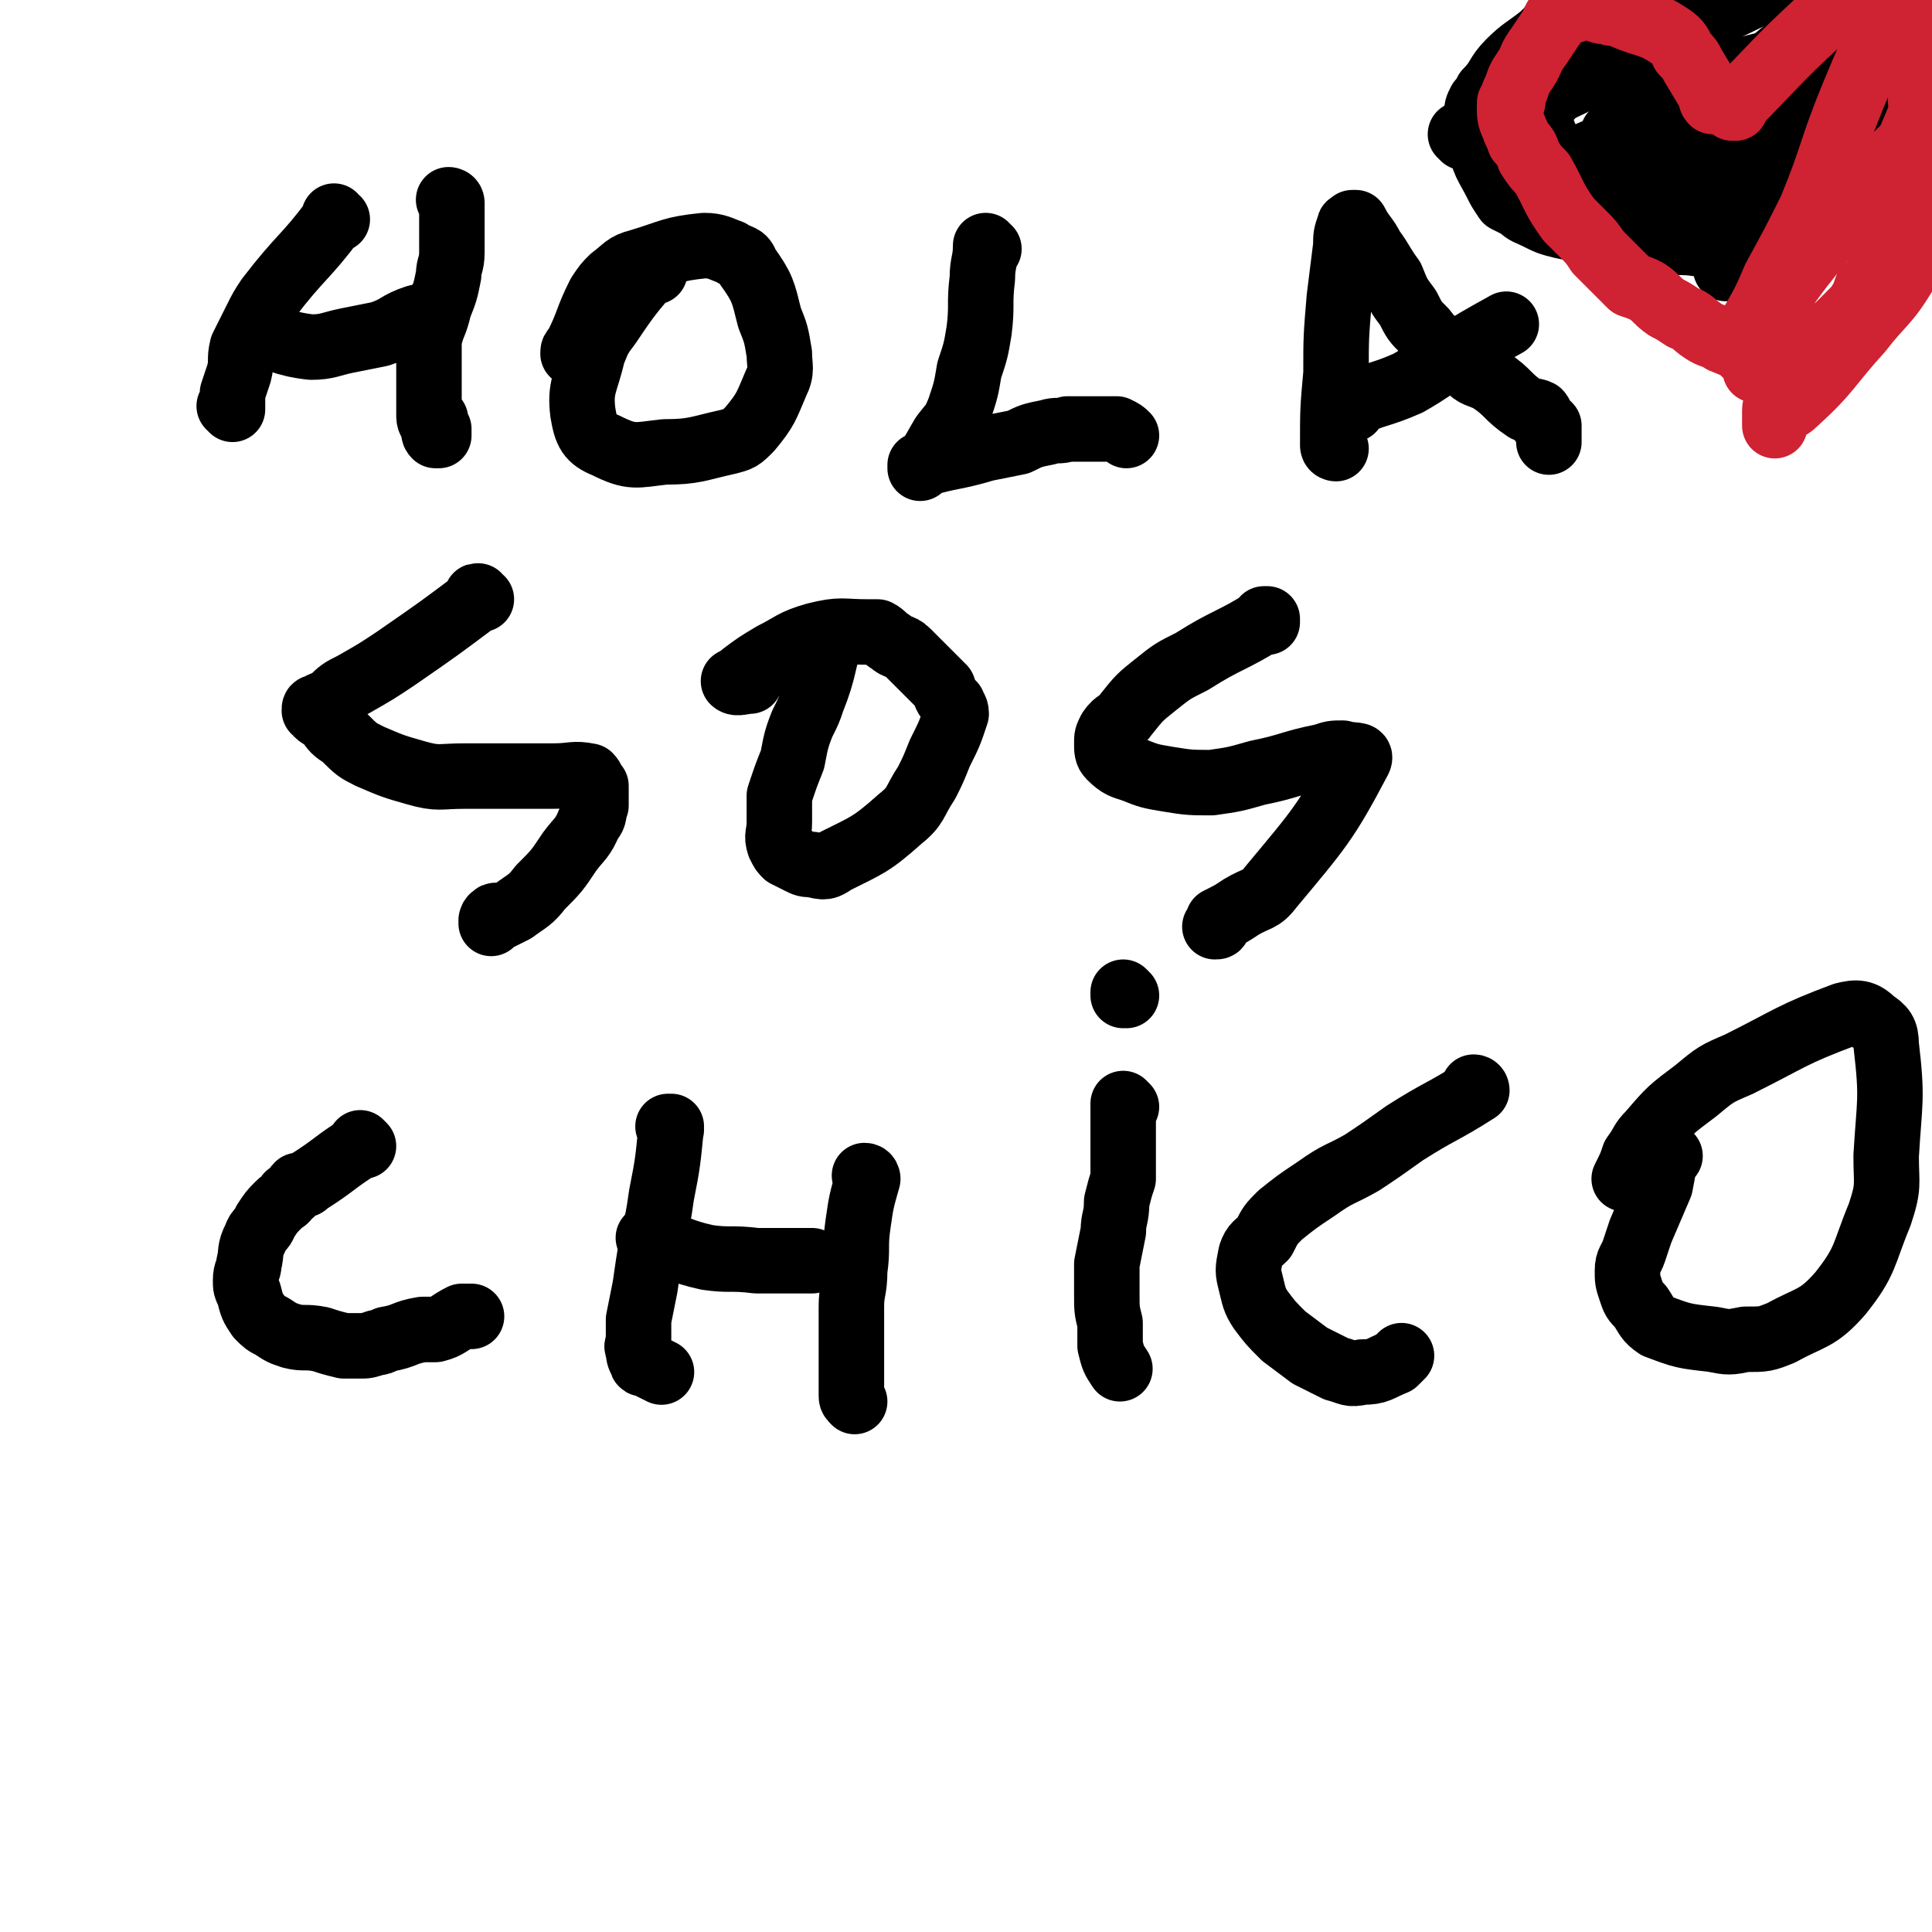 <svg viewBox='0 0 590 590' version='1.1' xmlns='http://www.w3.org/2000/svg' xmlns:xlink='http://www.w3.org/1999/xlink'><g fill='none' stroke='#000000' stroke-width='20' stroke-linecap='round' stroke-linejoin='round'><path d='M447,42c0,0 -1,-1 -1,-1 17,-9 19,-8 37,-17 45,-22 45,-22 91,-44 '/><path d='M103,67c-1,0 -1,-1 -1,-1 0,0 0,1 0,1 0,0 0,0 0,0 0,0 0,-1 0,-1 0,0 0,0 0,1 -9,12 -10,11 -20,24 -2,3 -2,3 -4,7 -2,4 -2,4 -4,8 -1,4 0,4 -1,8 -1,3 -1,3 -2,6 0,2 0,2 0,5 0,0 0,0 0,0 0,0 -1,-1 -1,-1 0,0 0,0 1,1 '/><path d='M138,62c0,0 -1,-1 -1,-1 0,0 1,0 1,1 0,0 0,0 0,0 0,7 0,7 0,15 0,4 -1,4 -1,7 -1,5 -1,5 -3,10 -1,5 -2,5 -3,10 0,4 0,4 0,9 0,7 0,7 0,14 0,2 1,2 1,3 1,2 0,2 1,3 0,0 0,0 1,0 0,0 0,0 0,0 0,-1 0,-1 0,-2 -1,-1 -1,-1 -1,-3 '/><path d='M79,103c-1,0 -2,-1 -1,-1 7,1 8,3 17,4 5,0 6,-1 11,-2 5,-1 5,-1 10,-2 6,-2 5,-3 11,-5 4,-1 4,-1 7,-3 '/><path d='M200,83c0,-1 0,-1 -1,-1 0,0 1,0 1,0 0,0 0,0 0,0 0,0 0,-1 -1,0 -6,7 -7,8 -13,17 -3,4 -3,4 -5,9 -2,9 -4,10 -3,18 1,6 2,8 7,10 8,4 9,3 18,2 9,0 10,-1 19,-3 4,-1 4,-1 7,-4 5,-6 5,-7 8,-14 2,-4 1,-5 1,-9 -1,-6 -1,-6 -3,-11 -2,-8 -2,-9 -7,-16 -1,-3 -2,-2 -5,-4 -3,-1 -4,-2 -8,-2 -10,1 -10,2 -20,5 -4,1 -4,2 -8,5 -2,2 -2,2 -4,5 -4,8 -3,8 -7,16 -1,1 -1,1 -1,2 '/><path d='M302,76c-1,0 -1,-1 -1,-1 0,0 0,0 0,0 0,5 -1,5 -1,10 -1,8 0,8 -1,16 -1,6 -1,6 -3,12 -1,6 -1,6 -3,12 -2,5 -2,4 -5,8 -3,5 -3,6 -7,10 0,0 0,-1 0,-1 0,0 0,0 0,0 10,-3 10,-2 20,-5 5,-1 5,-1 10,-2 4,-2 4,-2 9,-3 3,-1 3,0 6,-1 3,0 3,0 5,0 2,0 2,0 4,0 2,0 2,0 3,0 2,0 2,0 3,0 2,1 2,1 3,2 '/><path d='M408,137c0,0 -1,-1 -1,-1 0,0 0,0 1,1 0,0 0,0 0,0 0,0 -1,0 -1,-1 0,-11 0,-11 1,-22 0,-11 0,-11 1,-23 1,-8 1,-8 2,-16 0,-3 0,-3 1,-6 0,-1 1,0 2,-1 0,0 0,0 0,0 0,1 -1,0 -1,0 0,0 0,0 1,0 2,4 3,4 5,8 3,4 3,5 6,9 2,5 2,5 5,9 2,4 2,4 5,7 3,4 3,3 7,6 3,3 2,3 6,5 3,3 3,2 7,4 6,4 5,5 11,9 2,1 2,0 4,1 1,1 0,2 1,3 1,0 1,0 2,1 0,2 0,2 0,4 0,1 0,1 0,1 '/><path d='M413,125c0,0 0,-1 -1,-1 0,0 1,0 1,1 0,0 0,0 0,0 0,0 -1,-1 -1,-1 8,-4 9,-3 18,-7 7,-4 6,-4 13,-8 8,-5 8,-5 17,-10 '/><path d='M147,183c-1,0 -1,-1 -1,-1 -1,0 0,0 0,1 0,0 0,0 0,0 0,0 0,-1 0,-1 -1,0 0,0 0,1 0,0 0,0 0,0 -12,9 -12,9 -25,18 -6,4 -6,4 -13,8 -4,2 -4,2 -7,5 -2,1 -3,1 -4,2 -1,0 -1,0 -1,1 1,0 1,1 1,1 1,1 2,1 3,2 2,3 2,3 5,5 4,4 4,4 8,6 7,3 7,3 14,5 7,2 7,1 15,1 8,0 8,0 15,0 6,0 6,0 12,0 6,0 6,-1 11,0 1,1 1,2 2,3 0,3 0,3 0,6 -1,2 0,3 -2,5 -2,5 -3,5 -6,9 -4,6 -4,6 -9,11 -3,4 -4,4 -8,7 -2,1 -2,1 -4,2 -1,0 -2,-1 -2,0 -1,0 -1,1 -1,2 0,0 0,0 0,-1 '/><path d='M255,195c0,0 -1,-2 -1,-1 -3,9 -2,10 -6,20 -1,3 -1,3 -3,7 -2,5 -2,6 -3,11 -2,5 -2,5 -4,11 0,4 0,4 0,8 0,4 -1,4 0,7 1,2 1,2 2,3 2,1 2,1 4,2 2,1 2,1 4,1 4,1 4,1 7,-1 10,-5 11,-5 20,-13 5,-4 4,-5 8,-11 2,-4 2,-4 4,-9 3,-6 3,-6 5,-12 0,-2 -1,-2 -1,-3 -2,-2 -2,-2 -3,-5 -3,-3 -3,-3 -5,-5 -3,-3 -3,-3 -6,-6 -2,-2 -3,-1 -5,-3 -2,-1 -2,-2 -4,-3 -1,0 -1,0 -3,0 -8,0 -8,-1 -16,1 -7,2 -7,3 -13,6 -5,3 -5,3 -9,6 -1,1 -3,2 -3,2 1,1 3,0 5,0 '/><path d='M387,190c0,0 -1,-1 -1,-1 0,0 0,0 1,0 0,0 0,0 0,0 0,1 -1,0 -1,0 0,0 1,0 1,0 -11,7 -12,6 -23,13 -6,3 -6,3 -11,7 -5,4 -5,4 -9,9 -2,3 -3,2 -5,5 -1,2 -1,2 -1,4 0,2 0,3 1,4 3,3 4,3 7,4 5,2 5,2 11,3 6,1 7,1 13,1 7,-1 7,-1 14,-3 10,-2 10,-3 20,-5 3,-1 3,-1 6,-1 3,1 6,0 5,2 -10,19 -12,21 -27,39 -3,4 -4,3 -9,6 -3,2 -3,2 -7,4 0,1 0,1 0,1 0,1 0,1 -1,1 '/><path d='M111,350c0,0 -1,-1 -1,-1 0,0 0,0 0,1 0,0 0,0 0,0 -8,5 -8,6 -16,11 -1,1 -1,1 -3,1 -1,1 -1,2 -3,3 -1,2 -1,1 -3,3 -2,2 -2,2 -4,5 -1,3 -2,2 -3,5 -2,4 -1,4 -2,8 0,2 -1,2 -1,5 0,2 0,2 1,4 1,4 1,4 3,7 2,2 2,2 4,3 3,2 3,2 6,3 4,1 4,0 9,1 3,1 3,1 7,2 3,0 3,0 5,0 2,0 2,0 5,-1 1,0 1,0 3,-1 6,-1 5,-2 11,-3 2,0 2,0 4,0 4,-1 4,-2 8,-4 2,0 2,0 3,0 '/><path d='M205,345c0,0 -1,-1 -1,-1 0,0 0,0 1,0 0,0 0,0 0,0 0,1 -1,0 -1,0 0,0 1,0 1,0 -1,10 -1,11 -3,21 -1,7 -1,7 -3,15 -1,6 -1,6 -2,13 -1,5 -1,5 -2,10 0,3 0,3 0,6 0,2 -1,2 0,3 0,2 0,2 1,4 0,1 1,0 2,1 2,1 2,1 4,2 '/><path d='M265,360c0,0 0,-1 -1,-1 0,0 1,1 1,1 0,0 0,0 0,0 -2,7 -2,7 -3,14 -1,7 0,7 -1,14 0,6 -1,6 -1,11 0,6 0,6 0,11 0,5 0,5 0,9 0,3 0,4 0,7 0,1 0,1 1,2 '/><path d='M199,379c0,0 -1,-1 -1,-1 0,0 0,0 1,1 0,0 0,0 0,0 9,2 8,3 17,5 7,1 7,0 15,1 7,0 7,0 14,0 2,0 2,0 3,0 '/><path d='M344,338c0,0 -1,-1 -1,-1 0,0 0,0 0,1 0,0 0,0 0,0 0,3 0,3 0,6 0,8 0,8 0,16 -1,3 -1,3 -2,7 0,5 -1,5 -1,9 -1,5 -1,5 -2,10 0,4 0,5 0,9 0,5 0,5 1,9 0,4 0,4 0,7 1,4 1,4 3,7 '/><path d='M344,304c0,0 -1,-1 -1,-1 0,0 0,0 0,1 0,0 0,0 0,0 1,0 0,-1 0,-1 0,0 0,0 0,1 0,0 0,0 0,0 '/><path d='M451,333c0,0 0,-1 -1,-1 0,0 1,0 1,1 0,0 0,0 0,0 -11,7 -11,6 -22,13 -7,5 -7,5 -13,9 -7,4 -7,3 -14,8 -6,4 -6,4 -11,8 -3,3 -3,3 -5,7 -2,2 -3,2 -4,5 -1,5 -1,5 0,9 1,4 1,5 3,8 3,4 3,4 7,8 4,3 4,3 8,6 4,2 4,2 8,4 4,1 4,2 8,1 5,0 5,-1 10,-3 1,-1 1,-1 2,-2 '/><path d='M510,353c0,0 -1,0 -1,-1 0,0 0,1 1,1 0,0 0,0 0,0 0,0 -1,-1 -1,-1 -1,4 -1,5 -2,10 -3,7 -3,7 -6,14 -1,3 -1,3 -2,6 -1,3 -2,3 -2,6 0,3 0,3 1,6 1,3 1,3 3,5 2,3 2,4 5,6 8,3 8,3 17,4 5,1 5,1 10,0 6,0 6,0 11,-2 9,-5 11,-4 18,-12 8,-10 7,-12 12,-24 3,-9 2,-9 2,-18 1,-17 2,-17 0,-34 0,-4 -1,-5 -4,-7 -3,-3 -5,-3 -9,-2 -16,6 -16,7 -32,15 -7,3 -7,3 -13,8 -8,6 -8,6 -14,13 -3,3 -2,3 -5,7 -1,3 -1,3 -3,7 '/><path d='M543,76c0,0 -1,-1 -1,-1 0,0 0,0 0,0 0,0 0,0 0,0 1,1 1,0 0,0 -10,-1 -10,0 -20,0 -6,-1 -6,-1 -12,-1 -7,-1 -7,-1 -13,-1 -6,-1 -6,-2 -12,-3 -4,-1 -4,0 -8,-1 -4,-1 -4,-1 -8,-3 -2,-1 -3,-1 -5,-3 -2,-1 -2,-1 -4,-2 -2,-3 -2,-3 -3,-5 -3,-6 -4,-6 -5,-13 -1,-2 0,-2 0,-5 -1,-1 -1,-1 -1,-2 0,0 0,0 0,-1 0,-2 0,-2 1,-4 1,-1 1,-1 2,-3 4,-4 3,-5 7,-9 4,-4 5,-4 10,-8 4,-4 4,-4 9,-8 4,-3 4,-3 8,-5 3,-1 3,-1 6,-1 1,0 2,-1 3,0 2,1 2,1 3,3 3,5 2,5 4,11 1,3 2,3 2,6 1,3 0,3 1,5 1,2 1,2 2,3 0,2 -1,3 0,5 1,1 1,1 2,2 1,2 1,2 2,3 1,1 1,1 2,3 2,2 2,3 4,5 0,1 0,1 1,2 0,0 0,0 0,0 0,0 0,0 0,0 0,0 0,-1 0,-1 -1,0 0,0 0,1 0,0 0,0 0,0 0,0 0,0 0,-1 0,0 0,0 1,-1 0,-1 0,-1 1,-3 0,-1 1,-1 1,-2 1,-2 1,-3 3,-4 2,-3 1,-4 4,-6 13,-10 12,-11 26,-20 8,-5 9,-4 17,-7 3,-1 3,0 6,-1 2,0 2,0 3,0 2,1 2,1 3,2 1,1 2,1 2,3 1,1 0,1 0,3 1,3 1,3 1,6 0,2 0,2 1,4 0,1 0,1 0,2 0,3 0,3 0,7 0,2 0,2 -1,3 -1,4 0,4 -2,8 -3,4 -3,4 -7,8 -4,4 -4,4 -9,8 -7,4 -7,4 -14,8 -2,2 -2,2 -5,3 -2,1 -2,2 -5,3 -2,0 -2,0 -4,1 -2,1 -1,1 -3,2 -1,2 -1,1 -3,3 -1,1 -1,1 -3,3 -1,1 -1,1 -3,3 -1,0 -1,0 -2,0 -1,1 -1,1 -1,2 0,0 0,0 0,0 0,0 0,0 0,0 3,-1 3,-1 6,-2 1,0 1,-1 2,-1 2,-1 2,0 4,0 1,-1 0,-1 1,-2 0,0 0,0 0,0 0,0 0,0 0,0 0,0 0,0 -1,-1 0,0 1,1 1,1 0,0 0,0 0,0 0,0 -1,0 -1,-1 1,-1 1,-1 2,-3 6,-7 6,-6 11,-13 7,-9 7,-9 14,-17 6,-9 7,-9 13,-18 4,-6 4,-6 7,-12 1,-3 2,-3 3,-6 0,-2 0,-2 0,-4 0,-1 1,-1 1,-1 0,-1 0,-2 0,-2 -15,5 -17,3 -30,11 -23,14 -22,16 -42,33 -3,2 -3,3 -4,6 0,1 -1,2 0,3 0,2 0,3 2,4 2,2 2,2 5,3 4,1 4,0 7,0 6,-1 6,0 12,-2 9,-2 9,-2 17,-7 10,-6 9,-7 17,-15 6,-5 6,-6 10,-12 3,-4 4,-6 3,-8 -1,-2 -4,-1 -7,0 -10,3 -10,4 -20,8 -12,5 -13,4 -24,11 -10,6 -10,6 -19,13 -5,5 -4,5 -9,10 -2,2 -2,2 -4,4 -1,1 -2,1 -1,2 2,3 3,3 5,4 4,2 4,3 8,3 8,0 9,0 17,-3 9,-2 9,-3 17,-7 6,-3 6,-3 12,-7 4,-2 4,-2 7,-4 1,-1 2,-2 1,-3 -1,-3 -2,-4 -5,-6 -4,-3 -4,-3 -9,-4 -6,-2 -6,-3 -12,-3 -13,0 -14,0 -26,3 -8,2 -7,3 -13,8 -6,4 -6,4 -12,9 -3,3 -4,3 -7,6 -2,2 -2,2 -4,4 0,1 0,1 0,1 0,0 0,0 0,0 8,-1 8,-1 15,-3 9,-2 9,-2 17,-5 11,-4 11,-3 22,-8 8,-4 8,-4 15,-8 5,-3 5,-3 9,-7 2,-1 3,-2 2,-2 -1,-1 -2,-1 -4,-1 -9,-1 -9,-2 -17,0 -22,4 -22,5 -44,12 -7,2 -7,2 -14,5 -4,2 -4,2 -7,4 -1,0 0,0 -1,1 0,0 0,0 0,0 0,0 0,0 0,0 2,1 2,2 4,2 3,0 3,0 7,0 6,-1 6,0 13,-2 7,-1 7,-1 15,-3 10,-3 10,-2 20,-5 10,-4 10,-5 20,-10 8,-4 8,-4 15,-8 4,-3 8,-5 7,-7 -1,-3 -5,-5 -11,-4 -25,2 -25,4 -51,10 -4,0 -4,1 -7,2 -3,1 -3,1 -4,3 -2,1 -2,1 -3,3 -2,1 -2,1 -3,2 -1,1 -1,1 -1,1 -1,1 -1,1 -1,2 -1,1 -1,1 -1,2 0,0 -1,0 -1,0 0,0 0,0 0,0 0,1 -1,-1 0,0 3,1 4,3 9,4 4,2 4,1 8,1 8,1 8,1 16,2 3,0 3,1 6,2 2,0 2,0 3,0 0,0 0,0 0,0 0,0 0,0 0,0 -4,1 -4,1 -9,2 -4,1 -4,1 -9,1 -4,0 -4,0 -7,0 -4,0 -4,1 -7,0 -4,0 -4,-1 -8,-2 -3,0 -3,1 -6,0 -3,0 -3,0 -6,-1 -2,-1 -2,-1 -4,-2 -1,0 -2,0 -3,0 -1,0 -1,-1 -1,-2 -2,-1 -2,-1 -3,-3 0,0 0,0 0,-1 -1,-1 0,-1 -1,-2 0,-1 -1,-1 -1,-1 0,-1 -1,-1 -1,-1 0,-1 0,-1 0,-2 0,-1 0,-1 0,-2 1,-1 1,0 2,-1 2,-3 2,-3 4,-5 8,-9 8,-10 16,-18 3,-3 3,-3 7,-5 3,-1 3,-1 5,-1 2,0 3,-1 4,1 2,1 2,2 3,4 2,3 2,3 4,5 1,3 2,3 3,6 1,4 1,4 2,7 2,5 2,5 3,10 2,8 2,8 3,16 0,1 0,1 0,3 0,0 1,0 1,1 0,1 0,1 1,2 0,1 0,1 1,1 0,1 0,1 0,2 1,1 0,1 1,2 0,1 0,1 0,1 0,2 0,2 0,3 0,0 0,0 0,0 0,0 0,0 0,0 0,1 0,0 -1,0 0,0 1,0 1,0 0,0 0,0 0,0 0,1 0,0 -1,0 0,0 1,0 1,0 0,0 0,0 0,0 0,1 0,0 -1,0 0,0 1,0 1,0 0,0 0,0 0,0 0,1 -1,0 -1,0 1,-1 2,-1 3,-1 '/></g>
<g fill='none' stroke='#CF2233' stroke-width='20' stroke-linecap='round' stroke-linejoin='round'><path d='M524,31c-1,0 -1,0 -1,-1 -1,0 0,1 0,1 0,0 0,0 0,0 0,0 0,0 0,-1 -1,0 0,1 0,1 0,0 0,0 0,0 0,0 0,0 0,-1 -3,-5 -3,-5 -6,-10 -1,-2 -1,-2 -3,-4 -1,-2 -1,-3 -4,-5 -6,-4 -7,-3 -14,-6 -2,-1 -2,-1 -4,-1 -2,-1 -2,0 -4,-1 -1,0 -1,-1 -2,-1 -2,0 -2,0 -5,1 -3,1 -3,1 -5,2 -2,1 -1,2 -2,3 -2,3 -2,3 -4,6 -3,4 -2,4 -4,7 -2,3 -2,3 -3,6 -1,2 -1,2 -1,4 -1,0 -1,0 -1,1 0,0 0,0 0,1 0,0 0,0 0,0 0,2 0,3 1,5 1,3 1,2 2,5 2,2 2,2 3,5 2,3 2,3 4,5 4,7 3,7 8,14 2,2 2,2 4,4 3,3 3,3 5,6 3,3 3,3 5,5 3,3 3,3 5,5 3,1 3,1 5,2 3,2 3,3 6,5 2,1 2,1 5,3 3,1 3,2 6,4 3,2 3,1 6,3 5,2 5,2 8,5 1,1 1,1 2,2 0,0 0,0 0,0 0,1 0,1 0,2 0,0 0,0 0,0 1,0 0,-1 0,-1 0,0 0,1 0,1 0,0 0,0 0,0 1,0 0,-1 0,-1 0,0 0,1 0,1 0,0 0,0 0,0 '/><path d='M530,33c0,0 -1,-1 -1,-1 0,0 0,0 0,1 0,0 0,0 0,0 1,0 0,-1 0,-1 0,0 0,0 0,1 0,0 0,0 0,0 13,-13 13,-14 26,-26 7,-6 7,-7 14,-11 2,-1 3,0 6,1 2,0 2,1 3,2 4,6 4,6 6,12 2,6 2,7 2,13 1,5 0,5 1,10 0,2 0,3 1,5 0,0 1,0 1,0 0,2 0,2 0,4 0,0 0,0 0,1 0,4 0,4 0,9 0,6 2,6 0,12 -2,9 -3,10 -7,18 -6,10 -7,9 -14,18 -10,11 -9,12 -20,22 -2,2 -2,1 -5,2 0,0 -1,-1 -1,0 0,0 0,1 0,1 0,0 0,0 0,0 0,2 0,2 0,3 0,0 0,0 0,1 '/><path d='M548,110c-1,0 -1,-1 -1,-1 -1,0 0,0 0,0 0,0 0,0 0,0 0,1 0,0 0,0 -1,0 0,0 0,0 0,0 0,0 0,0 7,-4 7,-4 14,-9 3,-3 3,-3 6,-6 2,-3 2,-3 3,-6 2,-1 2,-1 3,-3 1,-1 0,-1 1,-3 1,-2 1,-2 2,-5 1,-3 1,-3 2,-6 2,-4 2,-4 3,-9 2,-7 2,-7 4,-13 1,-3 1,-3 1,-5 1,-2 1,-2 1,-3 0,-2 1,-2 1,-4 0,-3 0,-3 0,-5 0,-2 0,-2 0,-3 '/><path d='M538,100c-1,-1 -1,-1 -1,-1 -1,0 0,0 0,0 0,0 0,0 0,0 10,-13 9,-13 19,-25 7,-8 7,-7 13,-14 5,-6 5,-6 9,-11 3,-4 4,-3 6,-8 3,-7 3,-7 4,-14 1,-5 1,-5 1,-11 0,-1 0,-1 0,-2 '/><path d='M536,100c0,-1 -1,-1 -1,-1 0,0 0,0 0,0 0,0 0,0 0,0 4,-7 4,-7 7,-14 6,-11 6,-11 11,-21 7,-17 6,-18 13,-35 5,-12 5,-12 11,-24 3,-9 3,-9 7,-18 0,-1 0,-1 0,-2 '/></g>
</svg>